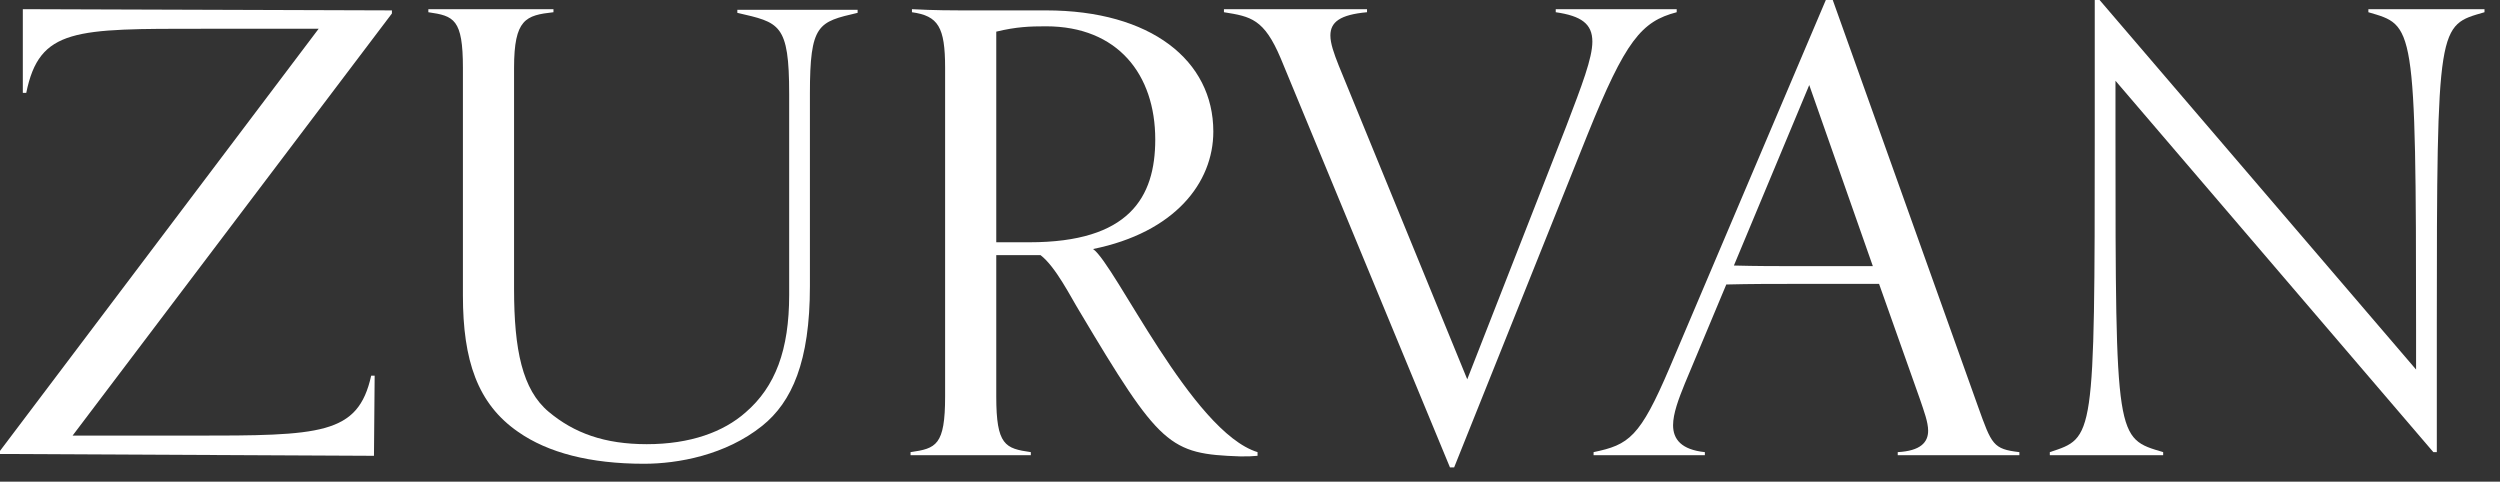 <svg width="109" height="21" viewBox="0 0 109 21" fill="none" xmlns="http://www.w3.org/2000/svg">
<rect x="0" y="0" width="109" height="21" fill="#333333" stroke="none"/>
<path d="M16.184 16.378H16.335L16.305 19.873L0 19.793V19.659L13.893 1.254H8.86C3.285 1.254 1.718 1.221 1.145 4.048H0.995V0.4L17.088 0.453V0.587L3.164 18.993H8.408C13.984 18.993 15.611 18.966 16.184 16.378Z" fill="white"/>
<path d="M34.408 12.857V4.108C34.408 1.014 33.986 0.987 32.148 0.56V0.427H37.392V0.56C35.674 0.96 35.312 1.04 35.312 4.081V12.484C35.312 15.765 34.529 17.525 33.233 18.566C31.636 19.846 29.556 20.22 28.079 20.22C25.729 20.22 23.89 19.739 22.594 18.832C20.816 17.605 20.183 15.711 20.183 12.884V2.961C20.183 0.827 19.791 0.694 18.676 0.533V0.4H24.131V0.533C22.926 0.667 22.413 0.827 22.413 2.961V12.591C22.413 15.258 22.775 16.992 23.92 17.952C25.035 18.886 26.361 19.366 28.2 19.366C30.099 19.366 31.545 18.832 32.51 17.979C33.806 16.859 34.408 15.258 34.408 12.857Z" fill="white"/>
<path d="M54.829 19.713V19.873C54.558 19.899 54.438 19.899 54.076 19.899C50.972 19.793 50.58 19.473 47.054 13.551C46.692 12.964 46.029 11.63 45.366 11.123H43.437V17.285C43.437 19.419 43.829 19.553 44.944 19.713V19.846H39.7V19.713C40.815 19.553 41.207 19.419 41.207 17.285V2.961C41.207 1.174 40.906 0.694 39.761 0.533V0.4C40.785 0.453 41.328 0.453 42.654 0.453C43.558 0.453 44.941 0.453 45.605 0.453C50.185 0.453 52.901 2.641 52.901 5.735C52.901 7.976 51.213 10.136 47.657 10.857C48.621 11.524 51.966 18.832 54.829 19.713ZM43.437 10.563H44.884C49.224 10.563 50.369 8.616 50.369 6.082C50.369 3.254 48.739 1.147 45.605 1.147C44.911 1.147 44.311 1.167 43.437 1.38V10.563Z" fill="white"/>
<path d="M63.4 20.38H63.219L55.835 2.534C55.112 0.827 54.539 0.72 53.364 0.533V0.4H59.602V0.533C58.427 0.64 58.005 0.96 58.005 1.547C58.005 1.894 58.156 2.321 58.367 2.854L63.972 16.538L68.282 5.522C68.975 3.708 69.427 2.534 69.427 1.814C69.427 1.04 68.945 0.694 67.83 0.533V0.4H73.104V0.533C71.567 0.934 70.874 1.761 69.216 5.868L63.4 20.38Z" fill="white"/>
<path d="M88.045 19.713V19.846H82.741V19.713C83.735 19.659 84.067 19.286 84.067 18.779C84.067 18.406 83.886 17.926 83.705 17.392L81.927 12.377H78.461C77.376 12.377 76.321 12.377 75.266 12.404L73.458 16.725C73.187 17.392 72.946 18.032 72.946 18.539C72.946 19.153 73.308 19.606 74.332 19.713V19.846H69.48V19.713C71.017 19.393 71.499 19.073 72.795 16.032L79.606 0H79.908L86.237 17.712C86.839 19.393 86.9 19.579 88.045 19.713ZM81.656 11.604L78.883 3.708L75.598 11.577C76.562 11.604 77.497 11.604 78.461 11.604H81.656Z" fill="white"/>
<path d="M106.245 19.713H106.094L92.235 3.521V5.922C92.235 19.259 92.265 19.099 94.314 19.713V19.846H89.372V19.713C91.301 19.073 91.331 19.233 91.331 5.895V0H91.542L105.341 16.112V14.405C105.341 0.907 105.25 1.12 103.261 0.533V0.4H108.324V0.533C106.305 1.12 106.245 0.907 106.245 14.244V19.713Z" fill="white"/>
</svg>
